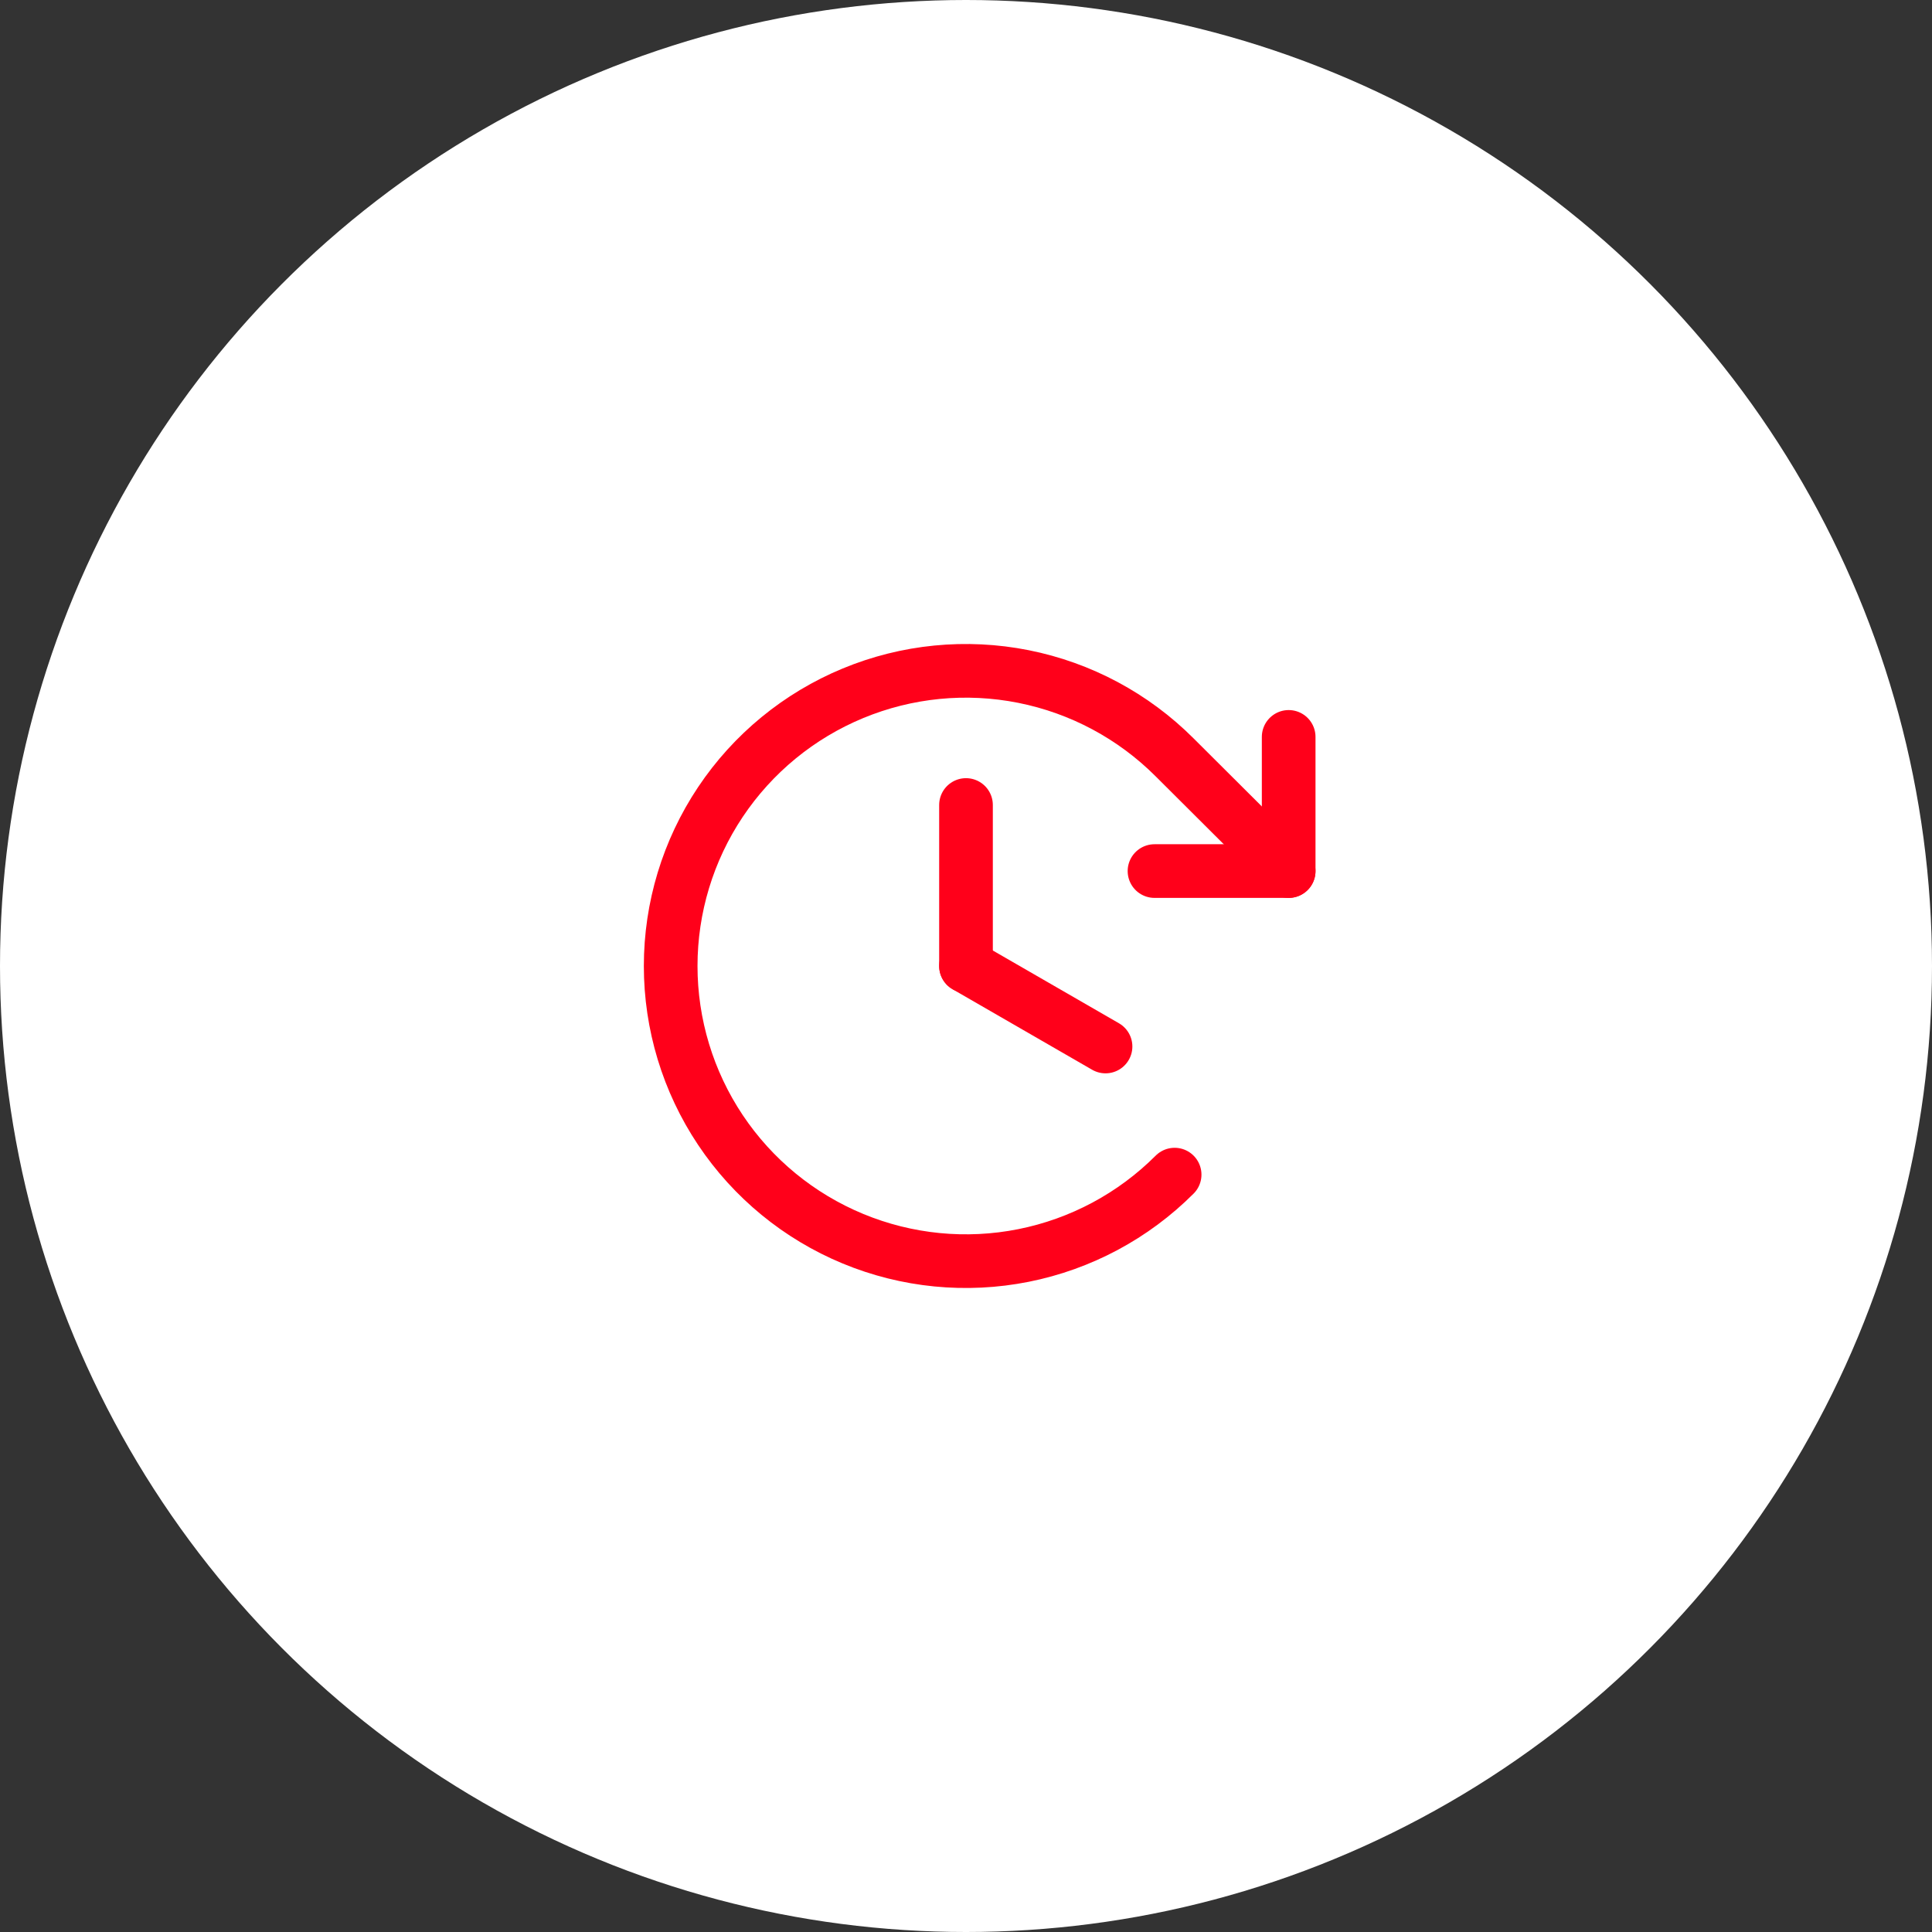 <svg width="72" height="72" viewBox="0 0 72 72" fill="none" xmlns="http://www.w3.org/2000/svg">
<rect x="0" y="0" width="72" height="72" fill="#333333" stroke="none"/>
<circle cx="36" cy="36" r="36" fill="white"/>
<path d="M36 30V36" stroke="#FF001A" stroke-width="2" stroke-linecap="round" stroke-linejoin="round"/>
<path d="M41.2 39L36 36" stroke="#FF001A" stroke-width="2" stroke-linecap="round" stroke-linejoin="round"/>
<path d="M43.025 32.462H48.025V27.462" stroke="#FF001A" stroke-width="2" stroke-linecap="round" stroke-linejoin="round"/>
<path d="M43.775 43.775C42.237 45.314 40.277 46.363 38.143 46.788C36.009 47.213 33.797 46.996 31.786 46.163C29.776 45.331 28.057 43.921 26.848 42.112C25.639 40.303 24.994 38.176 24.994 36C24.994 33.824 25.639 31.697 26.848 29.888C28.057 28.079 29.776 26.669 31.786 25.837C33.797 25.004 36.009 24.787 38.143 25.212C40.277 25.637 42.237 26.686 43.775 28.225L48.025 32.462" stroke="#FF001A" stroke-width="2" stroke-linecap="round" stroke-linejoin="round"/>
</svg>
